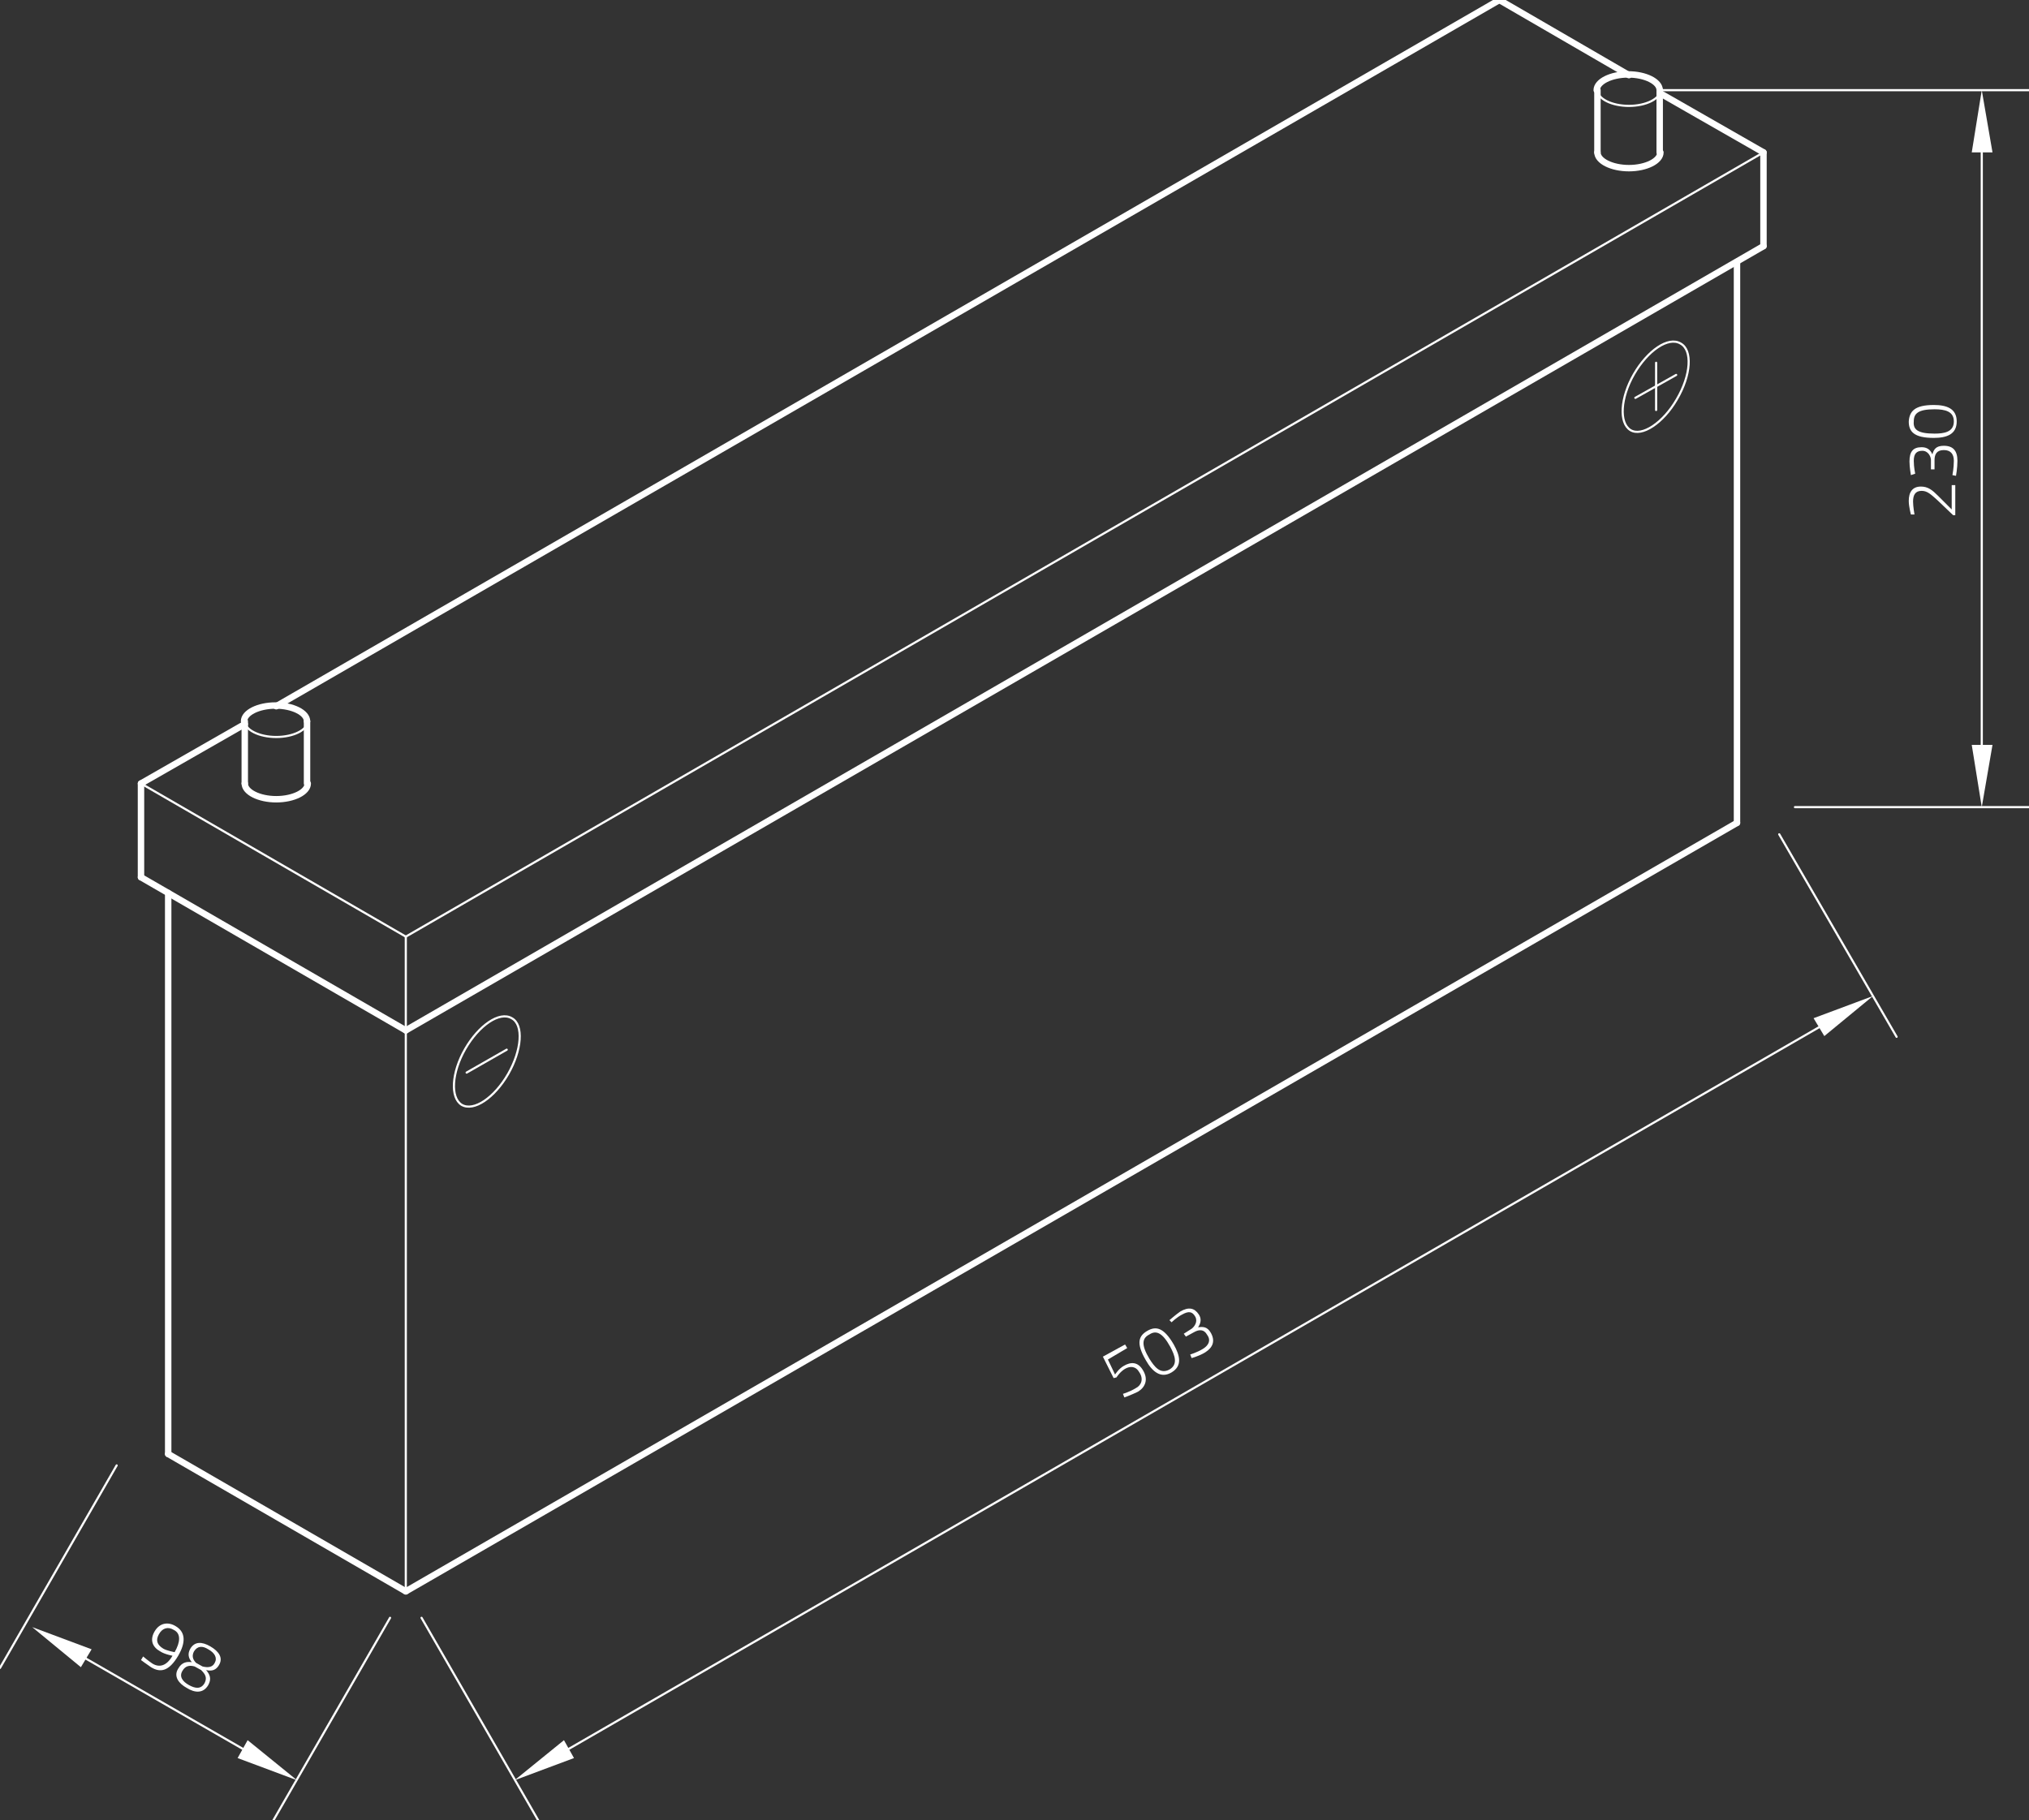 <?xml version="1.0" encoding="utf-8"?>
<!-- Generator: Adobe Illustrator 24.1.0, SVG Export Plug-In . SVG Version: 6.00 Build 0)  -->
<svg version="1.1" id="Ebene_1" xmlns="http://www.w3.org/2000/svg" xmlns:xlink="http://www.w3.org/1999/xlink" x="0px" y="0px"
	 viewBox="0 0 283.5 254.4" style="enable-background:new 0 0 283.5 254.4;" xml:space="preserve">
<rect x="0" y="0" width="283.5" height="254.4" fill="#333333" stroke="none"/>
<style type="text/css">
	.st0{fill:none;stroke:#FFFFFF;stroke-width:0.3;stroke-linecap:round;stroke-linejoin:round;stroke-miterlimit:10;}
	.st1{fill:#FFFFFF;}
	.st2{fill:none;stroke:#FFFFFF;stroke-width:0.899;stroke-linecap:round;stroke-linejoin:round;stroke-miterlimit:10;}
	.st3{fill:none;}
</style>
<g>
	<g id="ELLIPSE_317_">
		<path class="st0" d="M34.2,100.8c0,1.2,2,2.2,4.4,2.2s4.4-1,4.4-2.2"/>
	</g>
	<g id="ELLIPSE_320_">
		<path class="st0" d="M223.2,12.6c0,1.2,2,2.2,4.4,2.2c2.4,0,4.4-1,4.4-2.2"/>
	</g>
	<g id="LINE_2123_">
		<line class="st0" x1="19.7" y1="109.5" x2="56.7" y2="130.9"/>
	</g>
	<g id="LINE_2124_">
		<line class="st0" x1="56.7" y1="130.9" x2="56.7" y2="222.4"/>
	</g>
	<g id="LINE_2125_">
		<line class="st0" x1="56.7" y1="130.9" x2="246.4" y2="21.3"/>
	</g>
	<g id="LINE_2126_">
		<line class="st0" x1="16.3" y1="204.8" x2="0" y2="233.1"/>
	</g>
	<g id="LINE_2127_">
		<line class="st0" x1="54.5" y1="226.1" x2="38.2" y2="254.4"/>
	</g>
	<g id="LINE_2128_">
		<line class="st0" x1="12" y1="231.8" x2="33.9" y2="244.4"/>
	</g>
	<g id="SOLID_318_">
		<polygon class="st1" points="12.8,230.5 4.5,227.4 11.3,233 		"/>
	</g>
	<g id="SOLID_319_">
		<polygon class="st1" points="33.2,245.7 41.5,248.8 34.6,243.2 		"/>
	</g>
	<g id="MTEXT_265_">
		<g>
			<path class="st1" d="M20,231.5c0,0,0.7,0.6,1.3,1c1,0.6,2,0.3,2.8-1.1c0,0-1.1-0.2-1.7-0.6c-1.1-0.6-1.5-1.6-0.8-2.8
				c0.7-1.2,1.9-1.4,3-0.7c1.3,0.8,1.4,2.2,0.3,4.1c-1.3,2.2-2.5,2.4-3.8,1.6c-0.6-0.4-1.4-1-1.4-1L20,231.5z M24.4,230.9
				c0.8-1.4,0.9-2.6-0.1-3.1c-0.8-0.5-1.6-0.3-2.1,0.6c-0.5,0.9-0.2,1.5,0.6,2C23.3,230.7,24.4,230.9,24.4,230.9z"/>
			<path class="st1" d="M30.6,232.7c-0.4,0.7-1,0.9-1.8,0.7c0.5,0.6,0.8,1.2,0.3,2.1c-0.7,1.2-1.9,1.1-3,0.4
				c-1.1-0.6-1.9-1.6-1.2-2.7c0.5-0.9,1.2-1,1.9-0.9c-0.5-0.6-0.6-1.2-0.2-1.9c0.6-1,1.6-1,2.8-0.3
				C30.6,230.8,31.2,231.7,30.6,232.7z M27.1,230.8c-0.3,0.6-0.2,1.1,0.3,1.6l0.9,0.5c0.8,0.2,1.4,0.1,1.7-0.5
				c0.4-0.7,0-1.4-0.9-1.9C28.3,230,27.6,230,27.1,230.8z M28.6,235.2c0.4-0.8,0-1.3-0.5-1.8l-0.9-0.5c-0.7-0.2-1.3-0.1-1.7,0.6
				c-0.5,0.8,0,1.5,0.9,2C27.3,236,28.1,236.1,28.6,235.2z"/>
		</g>
	</g>
	<g id="LINE_2129_">
		<line class="st0" x1="58.9" y1="226.1" x2="75.2" y2="254.4"/>
	</g>
	<g id="LINE_2130_">
		<line class="st0" x1="248.6" y1="116.6" x2="265" y2="144.9"/>
	</g>
	<g id="LINE_2131_">
		<line class="st0" x1="79.5" y1="244.4" x2="254.1" y2="143.6"/>
	</g>
	<g id="SOLID_320_">
		<polygon class="st1" points="78.8,243.2 71.9,248.8 80.2,245.7 		"/>
	</g>
	<g id="SOLID_321_">
		<polygon class="st1" points="254.9,144.8 261.7,139.2 253.4,142.3 		"/>
	</g>
	<g id="MTEXT_266_">
		<g>
			<path class="st1" d="M157.2,187.9l0.3,0.5l-2.7,1.6l1,2.1c0,0,0.5-0.8,1.2-1.2c1-0.6,2-0.6,2.7,0.6c0.8,1.3,0.3,2.4-0.7,3
				c-0.8,0.4-1.9,0.8-1.9,0.8l-0.2-0.5c0,0,1-0.3,1.8-0.8c0.8-0.4,1.1-1.3,0.5-2.2c-0.5-0.9-1.3-0.9-2-0.5c-0.7,0.4-1.2,1.2-1.2,1.2
				l-0.4,0.1l-1.5-3L157.2,187.9z"/>
			<path class="st1" d="M164,187.9c0.9,1.6,1.2,3-0.3,3.9c-1.5,0.9-2.7-0.1-3.6-1.7c-1.4-2.4-1-3.4,0.2-4.1
				C161.5,185.3,162.6,185.5,164,187.9z M160.6,189.9c0.7,1.1,1.5,2.2,2.8,1.5c1.2-0.7,0.8-1.9,0.1-3.2c-1.1-2-2-2.3-2.9-1.7
				C159.6,187,159.4,187.9,160.6,189.9z"/>
			<path class="st1" d="M163.4,184.5c0,0,0.8-0.7,1.5-1.2c1.2-0.7,2-0.5,2.6,0.4c0.4,0.6,0.3,1.2-0.1,1.8c0.7-0.1,1.3-0.1,1.8,0.8
				c0.6,1.1,0.3,2-0.8,2.7c-0.8,0.5-1.9,0.8-1.9,0.8l-0.2-0.5c0,0,1-0.3,1.8-0.8c0.8-0.5,1.1-1.2,0.6-1.9c-0.5-0.9-1.2-0.8-1.9-0.4
				l-1.1,0.6l-0.3-0.4l1.1-0.7c0.4-0.3,0.9-1,0.5-1.7c-0.4-0.7-0.9-0.8-1.8-0.3c-0.8,0.4-1.5,1.1-1.5,1.1L163.4,184.5z"/>
		</g>
	</g>
	<g id="LINE_2132_">
		<line class="st0" x1="231.9" y1="12.6" x2="283.5" y2="12.6"/>
	</g>
	<g id="LINE_2133_">
		<line class="st0" x1="250.8" y1="112.8" x2="283.5" y2="112.8"/>
	</g>
	<g id="LINE_2134_">
		<line class="st0" x1="276.9" y1="21.3" x2="276.9" y2="104.1"/>
	</g>
	<g id="SOLID_322_">
		<polygon class="st1" points="278.4,21.3 276.9,12.6 275.5,21.3 		"/>
	</g>
	<g id="SOLID_323_">
		<polygon class="st1" points="275.5,104.1 276.9,112.8 278.4,104.1 		"/>
	</g>
	<g id="MTEXT_267_">
		<g>
			<path class="st1" d="M273.4,72h-0.5l-2.2-2.1c-0.9-0.8-1.4-1.3-2.2-1.3c-0.9,0-1.2,0.6-1.2,1.5c0,0.7,0.2,1.8,0.2,1.8l-0.5,0
				c0,0-0.3-1.1-0.3-1.9c0-1.2,0.5-2,1.7-2c1,0,1.6,0.5,2.4,1.3l1.9,1.9v-3.4h0.5V72z"/>
			<path class="st1" d="M267,66.4c0,0-0.2-1.1-0.2-1.9c0-1.4,0.5-2,1.7-2c0.7,0,1.2,0.3,1.5,1c0.2-0.7,0.5-1.2,1.6-1.2
				c1.3,0,1.9,0.7,1.9,2.1c0,1-0.2,2.1-0.2,2.1l-0.5-0.1c0,0,0.2-1,0.2-2c0-1-0.5-1.5-1.4-1.5c-1,0-1.3,0.6-1.3,1.4v1.3h-0.5l0-1.3
				c0-0.5-0.4-1.3-1.2-1.3c-0.8,0-1.2,0.4-1.2,1.4c0,0.9,0.2,1.8,0.2,1.8L267,66.4z"/>
			<path class="st1" d="M270.2,56.6c1.8,0,3.2,0.5,3.2,2.3c0,1.8-1.4,2.3-3.2,2.3c-2.8,0-3.5-0.9-3.5-2.3
				C266.8,57.5,267.5,56.6,270.2,56.6z M270.3,60.6c1.3,0,2.7-0.2,2.7-1.7c0-1.4-1.2-1.7-2.7-1.7c-2.3,0-2.9,0.6-2.9,1.7
				C267.3,60,267.9,60.6,270.3,60.6z"/>
		</g>
	</g>
	<g id="ELLIPSE_321_">
		<path class="st0" d="M234.8,48c-1.7-1-4.6,1-6.5,4.3c-1.9,3.3-2.1,6.8-0.5,7.8s4.6-1,6.5-4.3C236.3,52.4,236.5,48.9,234.8,48
			L234.8,48z"/>
	</g>
	<g id="LINE_2136_">
		<line class="st0" x1="228.5" y1="55.6" x2="234.2" y2="52.4"/>
	</g>
	<g id="LINE_2137_">
		<line class="st0" x1="231.4" y1="50.7" x2="231.4" y2="57.3"/>
	</g>
	<g id="ELLIPSE_322_">
		<path class="st0" d="M71.5,142.3c-1.7-1-4.6,1-6.5,4.3s-2.1,6.8-0.5,7.8c1.7,1,4.6-1,6.5-4.3S73.2,143.2,71.5,142.3L71.5,142.3z"
			/>
	</g>
	<g id="LINE_2138_">
		<line class="st0" x1="65.2" y1="149.9" x2="70.8" y2="146.7"/>
	</g>
	<g id="ELLIPSE_315_">
		<path class="st2" d="M34.2,109.5c0,1.2,2,2.2,4.4,2.2s4.4-1,4.4-2.2"/>
	</g>
	<g id="LINE_2108_">
		<line class="st2" x1="34.2" y1="109.5" x2="34.2" y2="100.8"/>
	</g>
	<g id="LINE_2109_">
		<line class="st2" x1="42.9" y1="109.5" x2="42.9" y2="100.8"/>
	</g>
	<g id="ELLIPSE_316_">
		<path class="st2" d="M42.9,100.8c0-1.2-2-2.2-4.4-2.2s-4.4,1-4.4,2.2"/>
	</g>
	<g id="LINE_2110_">
		<line class="st2" x1="246.4" y1="21.3" x2="231.9" y2="13"/>
	</g>
	<g id="ELLIPSE_318_">
		<path class="st2" d="M223.2,21.3c0,1.2,2,2.2,4.4,2.2c2.4,0,4.4-1,4.4-2.2"/>
	</g>
	<g id="LINE_2111_">
		<line class="st2" x1="223.2" y1="21.3" x2="223.2" y2="12.6"/>
	</g>
	<g id="LINE_2112_">
		<line class="st2" x1="231.9" y1="21.3" x2="231.9" y2="12.6"/>
	</g>
	<g id="ELLIPSE_319_">
		<path class="st2" d="M231.9,12.6c0-1.2-2-2.2-4.4-2.2c-2.4,0-4.4,1-4.4,2.2"/>
	</g>
	<g id="LINE_2113_">
		<line class="st2" x1="246.4" y1="21.3" x2="246.4" y2="34.4"/>
	</g>
	<g id="LINE_2114_">
		<line class="st2" x1="246.4" y1="34.4" x2="56.7" y2="144"/>
	</g>
	<g id="LINE_2115_">
		<line class="st2" x1="56.7" y1="144" x2="19.7" y2="122.6"/>
	</g>
	<g id="LINE_2116_">
		<line class="st2" x1="19.7" y1="122.6" x2="19.7" y2="109.5"/>
	</g>
	<g id="LINE_2117_">
		<line class="st2" x1="19.7" y1="109.5" x2="34.2" y2="101.2"/>
	</g>
	<g id="LINE_2118_">
		<line class="st2" x1="209.5" y1="0" x2="227.6" y2="10.5"/>
	</g>
	<g id="LINE_2119_">
		<line class="st2" x1="23.5" y1="124.8" x2="23.5" y2="203.2"/>
	</g>
	<g id="LINE_2120_">
		<line class="st2" x1="242.7" y1="115" x2="56.7" y2="222.4"/>
	</g>
	<g id="LINE_2121_">
		<line class="st2" x1="56.7" y1="222.4" x2="23.5" y2="203.2"/>
	</g>
	<g id="LINE_2122_">
		<line class="st2" x1="242.7" y1="115" x2="242.7" y2="36.6"/>
	</g>
	<g id="LINE_2135_">
		<line class="st2" x1="38.6" y1="98.7" x2="209.5" y2="0"/>
	</g>
	<g id="POINT_477_">
		<line class="st3" x1="19.7" y1="201" x2="19.7" y2="201"/>
	</g>
	<g id="POINT_478_">
		<line class="st3" x1="56.7" y1="222.4" x2="56.7" y2="222.4"/>
	</g>
	<g id="POINT_479_">
		<line class="st3" x1="41.5" y1="248.8" x2="41.5" y2="248.8"/>
	</g>
	<g id="POINT_480_">
		<line class="st3" x1="56.7" y1="222.4" x2="56.7" y2="222.4"/>
	</g>
	<g id="POINT_481_">
		<line class="st3" x1="246.4" y1="112.8" x2="246.4" y2="112.8"/>
	</g>
	<g id="POINT_482_">
		<line class="st3" x1="261.7" y1="139.2" x2="261.7" y2="139.2"/>
	</g>
	<g id="POINT_483_">
		<line class="st3" x1="227.6" y1="12.6" x2="227.6" y2="12.6"/>
	</g>
	<g id="POINT_484_">
		<line class="st3" x1="246.4" y1="112.8" x2="246.4" y2="112.8"/>
	</g>
	<g id="POINT_485_">
		<line class="st3" x1="276.9" y1="112.8" x2="276.9" y2="112.8"/>
	</g>
</g>
</svg>

